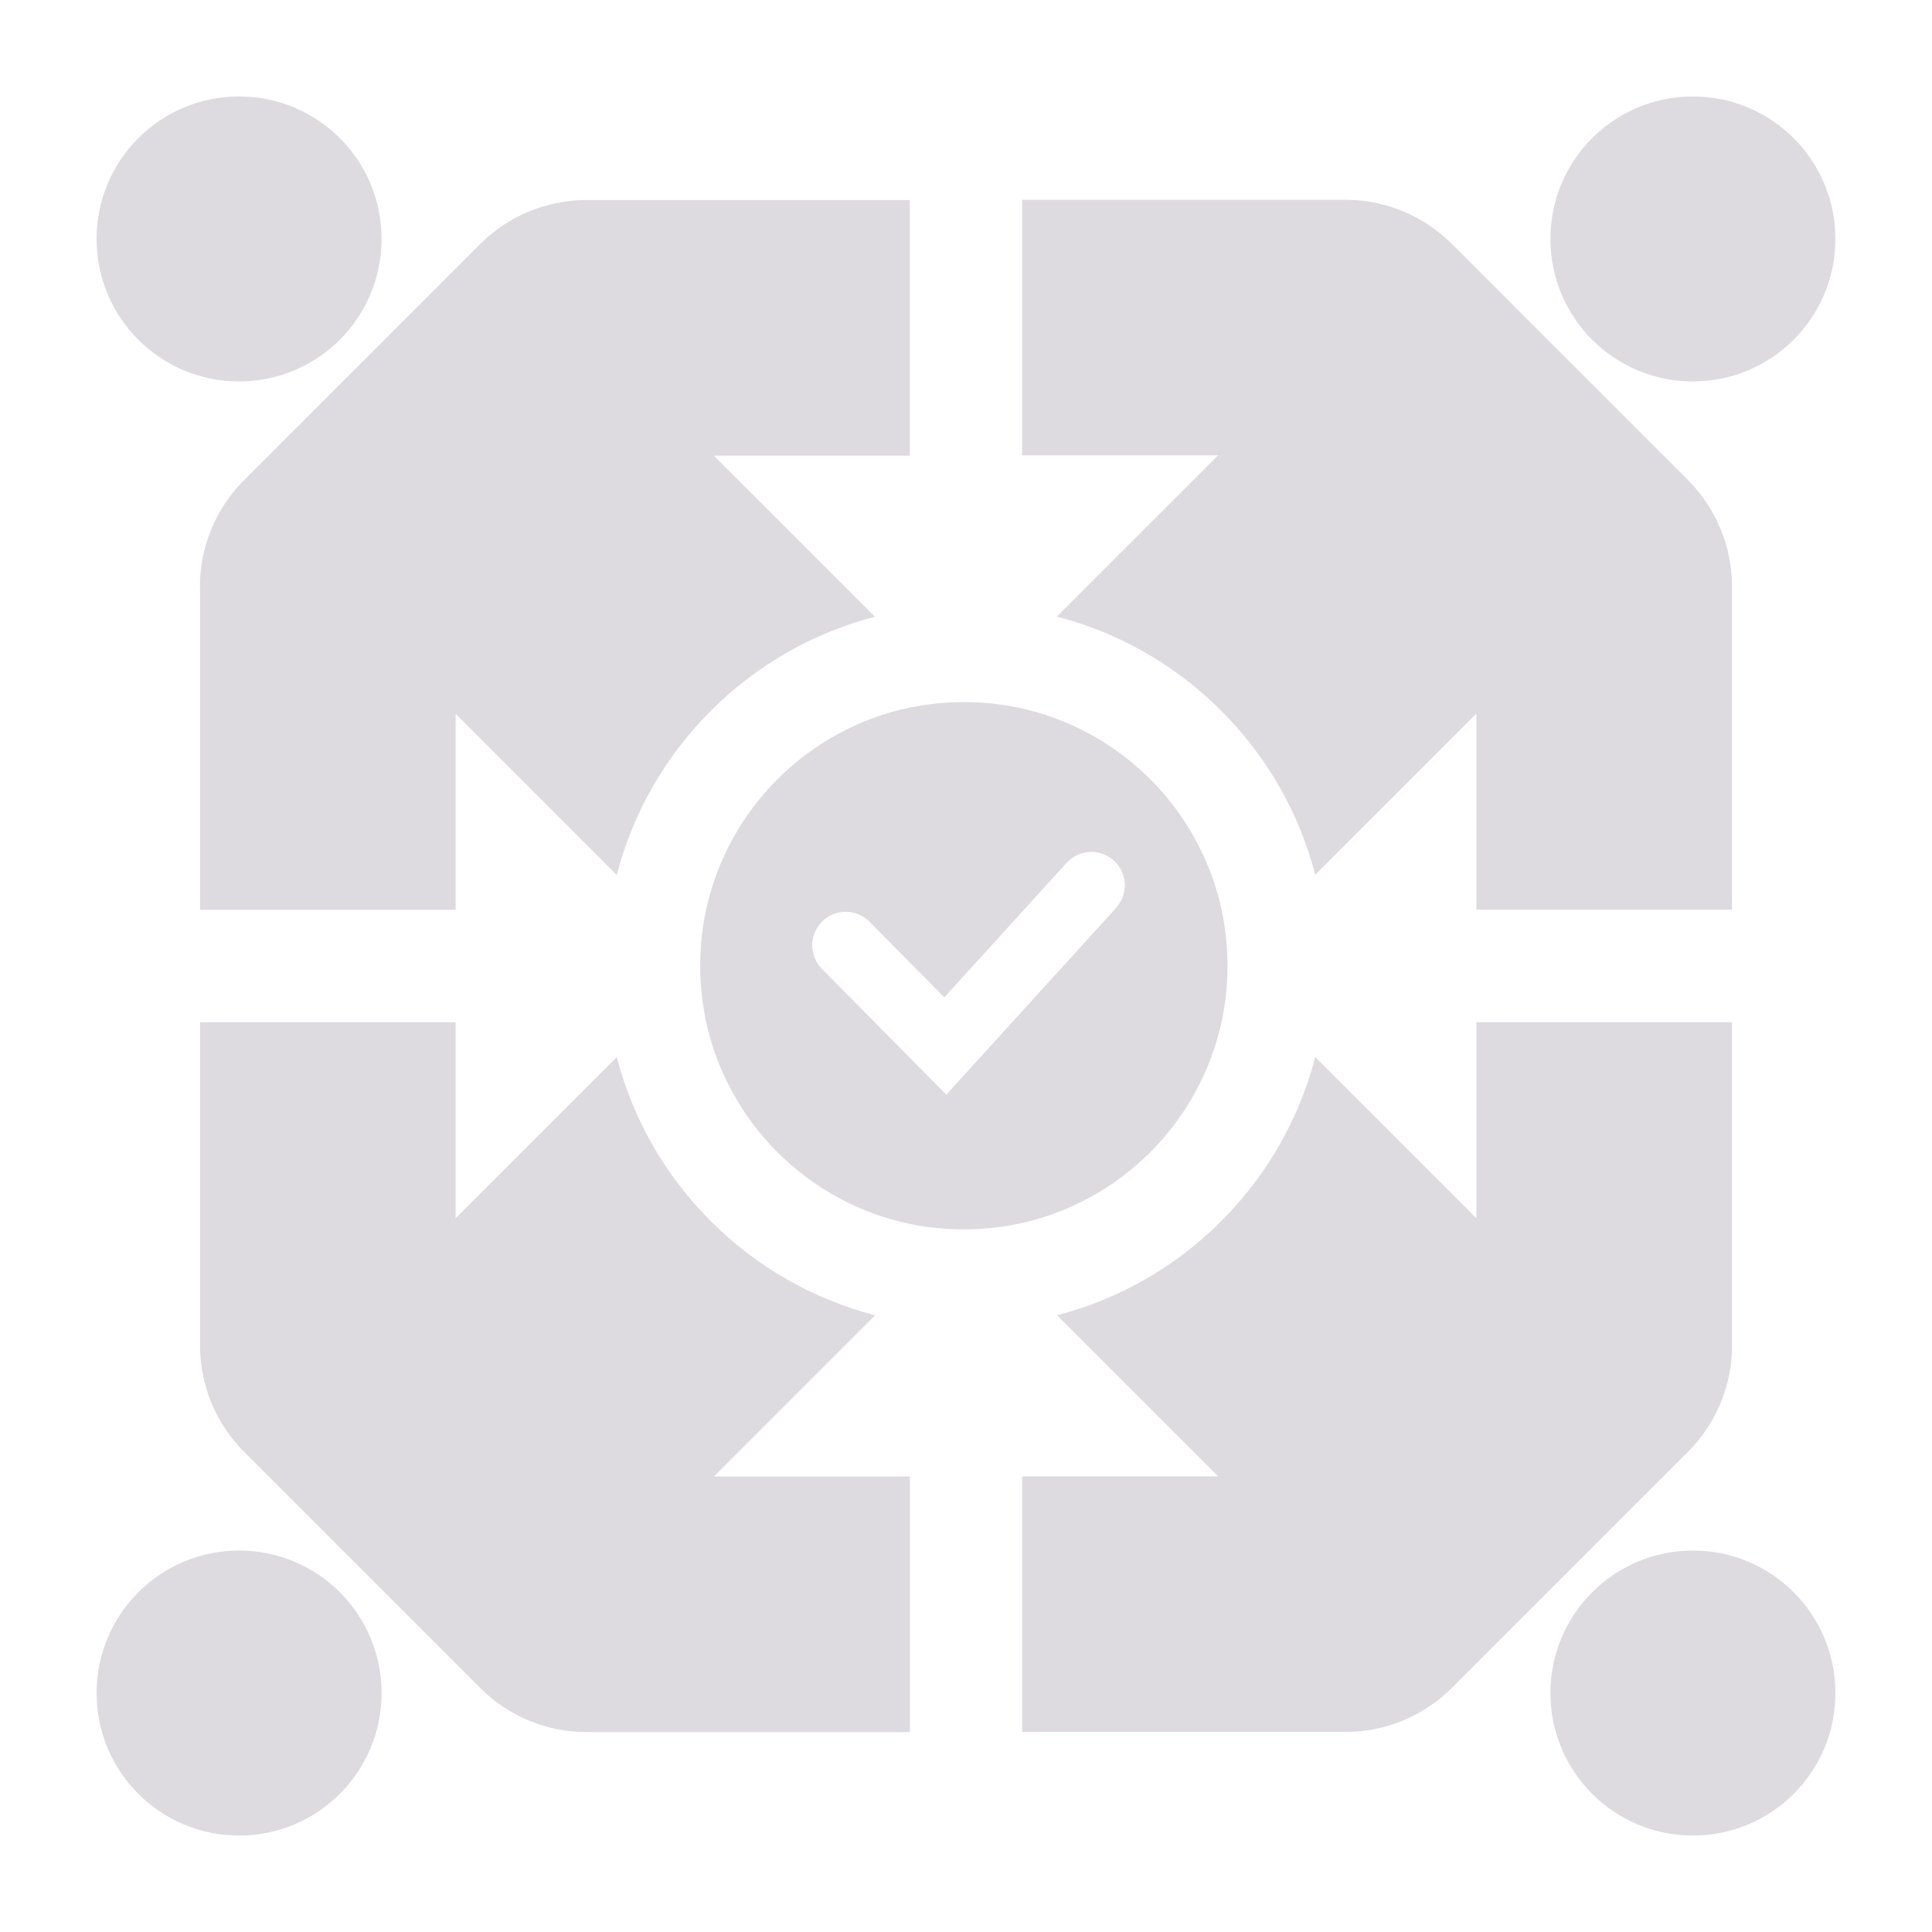 <?xml version="1.0" encoding="UTF-8"?>
<svg xmlns="http://www.w3.org/2000/svg" id="Layer_2" data-name="Layer 2" viewBox="0 0 144 144">
  <defs>
    <style>
      .cls-1 {
        fill: #dddae0;
        stroke-width: 0px;
      }
    </style>
  </defs>
  <path class="cls-1" d="M14.91,43.72v24.09h19.05v-14.61l12.01,12.01c1.2-4.62,3.61-8.83,7.01-12.23,3.41-3.41,7.61-5.81,12.23-7.01l-12.01-12.01h14.61V14.91h-24.09c-2.98,0-5.83,1.18-7.94,3.29l-17.59,17.59c-2.11,2.11-3.29,4.96-3.29,7.94ZM126.18,28.43c5.86,0,10.62-4.75,10.62-10.62s-4.75-10.62-10.62-10.62-10.62,4.75-10.62,10.62,4.75,10.62,10.62,10.62ZM78.79,45.96c4.62,1.2,8.83,3.61,12.23,7.01,3.41,3.41,5.81,7.61,7.01,12.23l12.01-12.01v14.61h19.05v-24.09c0-2.98-1.18-5.83-3.29-7.94l-17.59-17.59c-2.11-2.11-4.96-3.29-7.94-3.29h-24.09v19.05h14.61l-12.01,12.01ZM17.82,28.43c5.86,0,10.62-4.75,10.62-10.62s-4.75-10.62-10.62-10.62-10.62,4.75-10.62,10.62,4.75,10.62,10.62,10.62ZM65.21,98.03c-4.62-1.2-8.83-3.61-12.23-7.01-3.41-3.41-5.81-7.61-7.01-12.23l-12.01,12.01v-14.61H14.91v24.09c0,2.98,1.18,5.83,3.29,7.94l17.59,17.59c2.11,2.11,4.96,3.29,7.94,3.29h24.09v-19.05h-14.61l12.01-12.01ZM129.09,100.28v-24.09h-19.05v14.61l-12.01-12.01c-1.2,4.62-3.61,8.83-7.01,12.23-3.4,3.41-7.61,5.81-12.23,7.01l12.01,12.01h-14.61v19.05h24.09c2.98,0,5.83-1.18,7.94-3.29l17.59-17.59c2.11-2.11,3.29-4.96,3.29-7.94ZM126.18,115.57c-5.86,0-10.62,4.75-10.62,10.62s4.75,10.62,10.62,10.62,10.62-4.75,10.62-10.62-4.75-10.62-10.62-10.62ZM17.82,115.57c-5.86,0-10.62,4.75-10.62,10.62s4.75,10.62,10.62,10.62,10.62-4.75,10.62-10.62-4.75-10.62-10.62-10.62ZM91.09,75.97c.18-.89.31-1.8.36-2.72.03-.42.04-.84.04-1.27s-.01-.85-.04-1.27h0c-.06-.93-.18-1.84-.36-2.72-1.58-7.65-7.61-13.68-15.26-15.26-.89-.18-1.8-.31-2.72-.36-.42-.03-.84-.04-1.27-.04s-.85.01-1.27.04c-.93.06-1.83.18-2.72.36-7.65,1.58-13.68,7.61-15.26,15.26-.18.89-.31,1.8-.36,2.72-.03.42-.04.84-.04,1.27s.01.85.04,1.27c.06.93.18,1.84.36,2.72,1.58,7.65,7.61,13.68,15.26,15.26.89.18,1.79.31,2.72.36.42.03.84.04,1.27.04s.85-.01,1.27-.04c.93-.06,1.84-.18,2.72-.36,7.65-1.58,13.68-7.61,15.26-15.26ZM83.19,67.67l-12.66,13.92-9.27-9.38c-.97-.98-.96-2.56.02-3.53.98-.97,2.56-.96,3.53.02l5.57,5.64,9.12-10.03c.93-1.02,2.5-1.09,3.52-.17,1.02.93,1.09,2.5.17,3.52Z"></path>
</svg>
